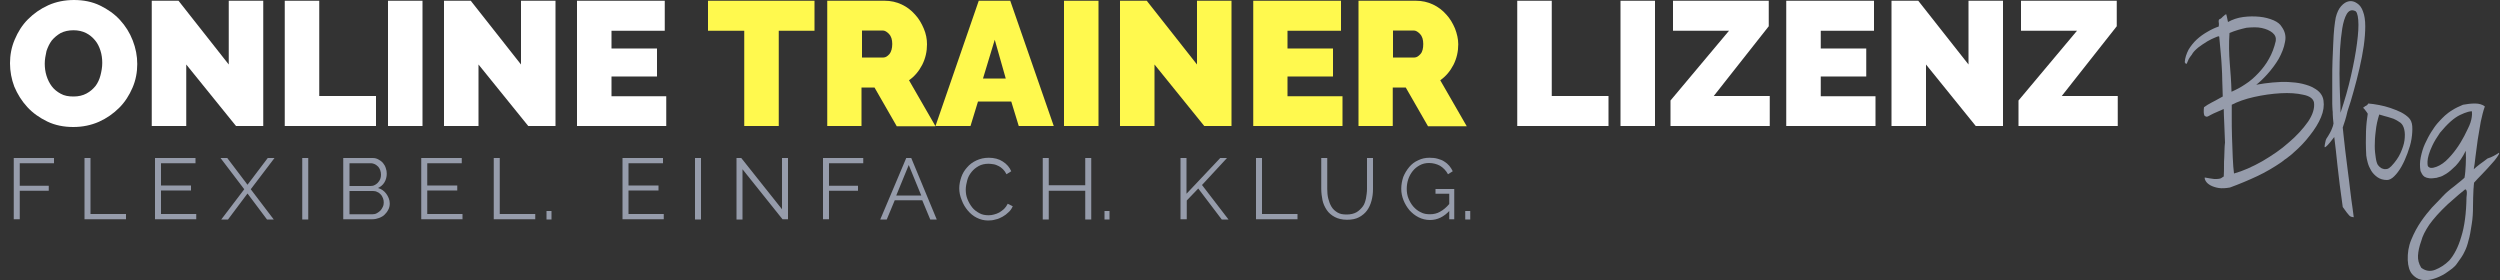 <?xml version="1.0" encoding="utf-8"?>
<!-- Generator: Adobe Illustrator 27.1.1, SVG Export Plug-In . SVG Version: 6.00 Build 0)  -->
<svg version="1.1" id="Ebene_1" xmlns="http://www.w3.org/2000/svg" xmlns:xlink="http://www.w3.org/1999/xlink" x="0px" y="0px"
	 viewBox="0 0 1000 112" style="enable-background:new 0 0 1000 112;" xml:space="preserve">
<rect x="0" y="0" width="1000" height="112" fill="#333333" stroke="none"/>
<style type="text/css">
	.st0{fill:#969CAB;}
	.st1{fill:#FFFFFF;}
	.st2{fill:#FFF94E;}
</style>
<g>
	<path class="st0" d="M925.5,35.2c2.3,1.2,3.6,2.9,3.9,5c0.3,2.1,0,4.3-1,6.7c-1,2.4-2.5,4.8-4.4,7.2c-1.9,2.5-4,4.7-6.3,6.7
		c-0.3,0.3-0.7,0.6-1.1,1c-0.5,0.4-1,0.8-1.4,1.1c-0.5,0.4-0.9,0.7-1.4,1c-0.4,0.3-0.8,0.6-1,0.8c-3.3,2.3-6.6,4.2-10,5.8
		c-3.4,1.6-7,3.1-10.8,4.5c-1.7,0.3-3.2,0.4-4.5,0.2c-1.3-0.2-2.4-0.6-3.2-1c-0.9-0.5-1.5-1-1.9-1.6c-0.4-0.6-0.6-1.2-0.5-1.6
		c1.6,0.3,2.9,0.5,3.8,0.6c0.9,0,1.5,0,2-0.1c0.5-0.1,0.8-0.2,1-0.4c0.2-0.2,0.5-0.3,0.8-0.5c0.1-1.6,0.1-3,0.1-4.2s0-2.4,0.1-3.4
		c0-1,0.1-2,0.1-3c0-1,0.1-2,0.2-3c-0.1-2.9-0.2-5.5-0.3-7.7c-0.1-2.3-0.2-4.1-0.2-5.7c-1.9,0.8-3.2,1.4-4.1,1.8
		c-0.9,0.4-1.5,0.8-1.9,1c-0.4,0.2-0.7,0.3-0.8,0.3s-0.3-0.1-0.6-0.2c-0.3-0.1-0.4-0.4-0.5-0.8c-0.1-0.4-0.1-0.8-0.1-1.2
		c0-0.5,0-1,0.1-1.6c0.5-0.3,0.9-0.6,1.3-0.9c0.4-0.2,0.9-0.5,1.4-0.8c0.5-0.3,1.1-0.6,1.9-1c0.8-0.4,1.7-0.9,2.9-1.6
		c-0.1-2.4-0.1-4.5-0.2-6.4c0-1.9-0.1-3.6-0.2-5.4c-0.1-1.7-0.2-3.6-0.4-5.5c-0.2-1.9-0.4-4.1-0.6-6.6c0-0.3-0.5-0.2-1.4,0.2
		c-1,0.4-2.1,0.9-3.3,1.6c-1.2,0.7-2.5,1.6-3.7,2.5c-1.2,1-2.1,1.9-2.6,2.9c-0.5,0.6-0.9,1.2-1.2,1.7c-0.2,0.5-0.4,1-0.6,1.4
		c-0.2,0.4-0.3,0.6-0.4,0.6c-0.1,0-0.3-0.2-0.6-0.7c0.1-1.8,0.7-3.4,1.5-5c0.9-1.5,2-2.9,3.3-4.1c1.3-1.2,2.7-2.2,4.3-3.1
		c1.5-0.9,3-1.6,4.5-2.1c0.1-0.8,0.1-1.3,0-1.7c-0.1-0.4,0-0.8,0.1-1.1c0.3-0.1,0.9-0.4,1.5-1.1c0.7-0.7,1.2-1,1.4-1
		c0.1,0.4,0.2,0.8,0.3,1.2c0.1,0.4,0.1,0.7,0.2,1c0.1,0.3,0.1,0.7,0.2,0.9c1.8-1,3.8-1.7,6.1-2c2.3-0.3,4.4-0.3,6.5-0.1
		c2.1,0.2,3.9,0.7,5.6,1.4c1.6,0.7,2.7,1.6,3.2,2.5c1.4,1.9,1.9,3.9,1.4,6.2c-0.4,2.3-1.3,4.5-2.5,6.7c-1.3,2.2-2.8,4.2-4.5,6.1
		s-3.2,3.3-4.5,4.3c2.1-0.4,4.3-0.7,6.5-0.9c2.2-0.2,4.3-0.3,6.3-0.2c2,0.1,3.9,0.3,5.6,0.7C922.9,34,924.4,34.5,925.5,35.2z
		 M891.8,13.2c-0.3,4.3-0.2,8.3,0.1,12c0.3,3.7,0.6,7.5,0.7,11.5c1.8-0.8,3.6-1.7,5.5-3c1.9-1.2,3.6-2.7,5.2-4.4
		c1.6-1.7,3.1-3.6,4.3-5.8c1.2-2.1,2.1-4.5,2.7-7.1c0.2-1.3-0.2-2.4-1.3-3.3c-1.1-0.9-2.5-1.5-4.3-1.9s-3.8-0.3-6.1-0.1
		C896.4,11.6,894.1,12.2,891.8,13.2z M893.6,69.4c3.6-1,7.4-2.7,11.3-4.9c3.9-2.3,7.5-4.7,10.6-7.5c3.2-2.7,5.7-5.5,7.7-8.3
		c1.9-2.8,2.7-5.4,2.4-7.7c-0.3-1.5-1.7-2.6-4.3-3.1c-2.6-0.6-5.6-0.8-9.1-0.6c-3.5,0.2-7,0.7-10.6,1.5s-6.6,1.9-8.9,3.1
		c0,1,0,2.6,0,5s0,5,0.1,7.8c0.1,2.8,0.2,5.6,0.3,8.3C893.2,65.7,893.4,67.8,893.6,69.4z"/>
	<path class="st0" d="M937.1,51c0,0.2,0.1,1.2,0.3,2.9c0.2,1.7,0.4,3.8,0.7,6.3c0.3,2.5,0.6,5.1,1,8c0.4,2.8,0.7,5.6,1,8.1
		c0.3,2.6,0.6,4.8,0.9,6.8c0.3,2,0.4,3.2,0.5,3.8c-0.4-0.1-0.8-0.1-1-0.2c-0.3-0.1-0.5-0.2-0.8-0.5c-0.3-0.3-0.6-0.7-1-1.2
		c-0.4-0.5-0.9-1.3-1.6-2.2c-0.9-6.3-1.6-11.8-2.1-16.5c-0.5-4.7-0.9-8.5-1.3-11.5c-1.2,1.6-2.1,2.7-2.7,3.3c-0.5,0.5-0.9,0.8-1,0.8
		c-0.2,0-0.2-0.3-0.1-0.9c0.1-0.3,0.1-0.7,0.2-1c0.1-0.3,0.1-0.7,0.2-0.9c0.1-0.3,0.2-0.5,0.3-0.7c0.5-0.7,0.9-1.4,1.3-2.1
		c0.4-0.7,0.7-1.3,0.9-1.9c0.3-0.7,0.5-1.3,0.6-2c-0.1-0.8-0.1-1.4-0.2-2c0-0.5-0.1-1.1-0.1-1.7c0-0.6,0-1.2-0.1-1.8
		c0-0.6-0.1-1.4-0.1-2.4c0-0.9,0-2.2,0-4.1c0-1.8,0-3.8,0-6.1c0-2.2,0-4.6,0.1-7c0.1-2.5,0.2-4.8,0.3-7c0.1-2.2,0.2-4.3,0.4-6.1
		c0.2-1.8,0.4-3.2,0.6-4.2c0.5-2,1.2-3.5,2.2-4.6c1-1.1,2-1.7,3.1-1.9c1.1-0.2,2.2,0.1,3.2,0.8c1.1,0.7,1.9,1.8,2.4,3.3
		c0.6,1.5,0.9,3.5,0.9,5.9c0,2.4-0.2,5-0.6,7.9c-0.4,2.8-1,5.8-1.7,8.9c-0.7,3.1-1.5,6.1-2.3,9c-0.8,2.9-1.6,5.6-2.5,8.2
		C938.4,47.2,937.7,49.3,937.1,51z M936.2,45.1c1.7-5,3.1-9.9,4.2-14.8c1.1-4.8,1.9-9.2,2.4-13c0.5-3.8,0.7-6.9,0.5-9.3
		c-0.2-2.4-0.7-3.6-1.5-3.7c-1.3-0.5-2.3,0-3.1,1.3c-0.8,1.4-1.4,3.3-1.8,5.8s-0.7,5.3-0.9,8.5c-0.1,3.2-0.2,6.4-0.2,9.5
		c0,3.2,0.1,6.1,0.2,8.9C936.2,41.3,936.2,43.5,936.2,45.1z"/>
	<path class="st0" d="M947.3,41.4c1.3,0.1,2.7,0.3,4.3,0.6s3.1,0.7,4.6,1.2c1.5,0.5,2.9,1.1,4.2,1.7c1.3,0.7,2.3,1.4,3.1,2.2
		c0.8,0.8,1.3,1.9,1.4,3.4s0,3.2-0.3,5.1c-0.3,1.9-0.9,3.8-1.6,5.7s-1.5,3.7-2.4,5.3c-0.9,1.6-1.9,2.9-2.9,3.9s-2,1.5-2.9,1.5
		c-1.5,0-2.8-0.4-3.8-1.1s-1.9-1.6-2.5-2.6c-0.6-1-1.1-2.1-1.4-3.2c-0.3-1.1-0.5-2.1-0.6-2.9c-0.2-3.6-0.2-6.9-0.1-9.7
		c0.1-2.8,0.4-5.1,0.7-7c-0.2-0.3-0.4-0.7-0.6-0.9c-0.2-0.3-0.4-0.5-0.6-0.8c-0.2-0.2-0.4-0.5-0.7-0.7c0.3-0.1,0.5-0.3,0.8-0.6
		C946.8,42.2,947.1,41.8,947.3,41.4z M951.1,65.9c0.2,0.3,0.5,0.6,0.8,0.9s0.8,0.6,1.3,0.7c0.5,0.2,1,0.2,1.6,0.1
		c0.5-0.1,1.1-0.5,1.7-1.1c1.6-1.7,2.9-3.5,3.7-5.3c0.8-1.8,1.4-3.5,1.6-5.1c0.2-1.6,0.2-3-0.1-4.3s-0.8-2.1-1.5-2.7
		c-0.5-0.3-1-0.6-1.4-0.9c-0.4-0.2-0.9-0.5-1.4-0.7c-0.6-0.2-1.3-0.4-2.2-0.7c-0.9-0.2-2.1-0.6-3.5-1c-0.7,2.2-1.2,4.4-1.4,6.6
		c-0.3,2.2-0.4,4.2-0.4,6c0,1.8,0.2,3.4,0.4,4.7C950.5,64.5,950.8,65.4,951.1,65.9z"/>
	<path class="st0" d="M999.6,61.1c0.1,0.1,0.1,0.4-0.1,0.7c-0.2,0.3-0.4,0.7-0.7,1.1s-0.6,0.8-0.9,1.2c-0.3,0.4-0.5,0.6-0.7,0.8
		c-1.6,1.9-3.1,3.4-4.4,4.8c-1.3,1.3-2.4,2.5-3.2,3.4c0,0.1,0,0.5-0.1,1.2c0,0.7-0.1,1.1-0.1,1.2c-0.1,2.3-0.2,4.7-0.2,7
		c0,2.4-0.1,4.7-0.5,7.1c-0.4,2.7-0.8,5-1.3,6.6c-0.4,1.7-0.9,3.1-1.4,4.1c-0.5,1.1-1,2-1.5,2.7c-0.5,0.7-1.1,1.5-1.7,2.4
		c-0.5,0.8-1.2,1.4-1.9,2c-0.7,0.5-1.6,1.2-2.8,2c-1.6,1-3.2,1.7-4.9,2.2c-1.7,0.5-3.3,0.6-4.7,0.3c-1.4-0.3-2.7-1.1-3.7-2.3
		c-1-1.2-1.6-3.1-1.7-5.6c-0.1-2.7,0.3-5.5,1.4-8.1c1.1-2.7,2.4-5.1,3.9-7.3c1.5-2.2,3-4,4.4-5.6c1.4-1.5,2.4-2.5,3-3.1
		c0.9-1,1.7-1.8,2.4-2.5c0.7-0.7,1.5-1.3,2.2-1.9c0.8-0.6,1.6-1.2,2.4-1.9c0.9-0.7,1.9-1.5,3-2.5c0.3-1.6,0.4-3.4,0.5-5.2
		c0.1-1.8,0.1-3.7,0-5.6c-1.2,2.5-2.6,4.5-4,6c-1.4,1.4-2.7,2.5-3.8,3.2c-1.1,0.7-2.1,1.2-2.8,1.3c-0.7,0.2-1,0.3-0.9,0.3
		c-1.3,0.2-2.3,0.3-3.1,0.2c-0.8-0.1-1.4-0.3-1.9-0.6c-0.4-0.3-0.8-0.7-1-1.1c-0.2-0.4-0.4-0.8-0.6-1.2c-0.3-1.8-0.3-3.6,0.1-5.5
		c0.4-1.9,0.9-3.7,1.7-5.4c0.8-1.7,1.6-3.3,2.5-4.7c0.9-1.4,1.7-2.6,2.5-3.5c0.1-0.1,0.5-0.5,1-1.1c0.5-0.6,1.2-1.2,2-2
		c0.8-0.7,1.8-1.5,3-2.2c1.2-0.8,2.6-1.4,4.2-2.1c1.6-0.3,3.2-0.5,4.8-0.5c1.6,0,3,0.4,4,1.2c-0.5,0.2-1.4,0.5-2.5,0.8
		c-1.1,0.3-1.9,0.5-2.2,0.7v0.2c0,0.2,0.1,0.3,0.2,0.3c-1.2-0.3-3,0.2-5.5,1.4c-2.5,1.2-5.1,3.6-8,7.1c-1.3,1.9-2.3,3.5-3,5
		c-0.7,1.5-1.2,2.7-1.5,3.8c-0.3,1.1-0.5,2-0.5,2.7c0,0.8,0,1.3,0.1,1.7c0.1,0.3,0.3,0.5,0.7,0.7c0.4,0.2,0.9,0.2,1.5,0.1
		c1.8-0.4,3.4-1.3,5-2.7c1.5-1.4,2.9-3,4.2-4.8c1.3-1.8,2.3-3.5,3.2-5.2c0.9-1.7,1.5-3.1,2-4.1c0.7-1.6,1-3,1.1-4.4c0-1.3,0-2-0.2-2
		c0.2,0,0.3,0,0.4,0c0.1,0,0.1,0,0.1,0.1c0,0-0.3,0.1-0.7,0.2c0.1-0.1,0.3-0.2,0.4-0.3c0.1,0,0.3-0.1,0.4-0.2
		c-0.1-0.1-0.1-0.2,0.1-0.3c0.1-0.1,0.2-0.2,0.4-0.2c0-0.1,0.2-0.3,0.5-0.4l0.6-0.2l0.3-0.2c0.3-0.1,0.4-0.2,0.5-0.3
		c0.1-0.1,0.2-0.1,0.3-0.1s0.3,0.1,0.6,0.2c0.3,0.1,0.8,0.3,1.4,0.5c-0.6,1.6-1.1,3.7-1.6,6c-0.4,2.4-0.8,4.7-1.2,7.1
		c-0.3,2.4-0.6,4.7-0.9,6.8c-0.2,2.2-0.5,3.9-0.7,5.1c0.5-0.5,1.4-1.2,2.4-2c1.1-0.8,2.1-1.5,3.1-2.3
		C996.9,62.8,998.2,62,999.6,61.1z M986.6,78.9c0.2-1.6,0.2-2.5-0.1-2.9c-0.1-0.2-0.3-0.3-0.5-0.2c-1.9,1.5-3.4,2.8-4.5,3.8
		c-1.2,1-2,1.7-2.4,2.1c-3.3,3.1-5.7,5.8-7.4,8.2c-1.6,2.4-2.7,4.5-3.2,6.5c-0.8,2.2-1.2,4.1-1.3,5.8c-0.1,1.7,0.3,3.3,1.3,4.9
		c1.7,1.3,3.6,1.6,5.6,0.8c2-0.8,3.9-2,5.6-3.7c2-2.3,3.6-5.4,4.8-9.5C985.8,90.6,986.5,85.3,986.6,78.9z"/>
</g>
<g>
	<path class="st1" d="M29.3,50.8c-3.8,0-7.3-0.7-10.4-2.2c-3.1-1.5-5.8-3.4-8-5.8c-2.2-2.4-3.9-5.1-5.2-8.2C4.6,31.7,4,28.5,4,25.3
		c0-3.3,0.6-6.5,1.9-9.5c1.3-3.1,3-5.8,5.3-8.1c2.3-2.3,5-4.2,8.1-5.6C22.4,0.7,25.9,0,29.6,0c3.8,0,7.3,0.7,10.4,2.2
		c3.1,1.5,5.8,3.4,8,5.8c2.2,2.4,3.9,5.1,5.1,8.2c1.2,3.1,1.8,6.2,1.8,9.4c0,3.3-0.6,6.5-1.9,9.5s-3,5.7-5.3,8
		c-2.3,2.3-5,4.2-8.1,5.6C36.4,50.1,33,50.8,29.3,50.8z M17.9,25.4c0,1.7,0.2,3.3,0.7,4.9c0.5,1.6,1.2,3,2.1,4.2
		c0.9,1.2,2.1,2.2,3.6,3c1.4,0.8,3.1,1.1,5.1,1.1s3.7-0.4,5.2-1.2c1.5-0.8,2.6-1.8,3.6-3c0.9-1.2,1.6-2.7,2-4.3
		c0.4-1.6,0.7-3.2,0.7-4.9c0-1.7-0.2-3.3-0.7-4.9c-0.5-1.6-1.2-3-2.2-4.2c-1-1.2-2.2-2.2-3.6-2.9c-1.4-0.7-3.1-1.1-5-1.1
		c-2,0-3.7,0.4-5.1,1.1c-1.4,0.8-2.6,1.8-3.6,3c-0.9,1.2-1.6,2.7-2.1,4.2C18.2,22.2,17.9,23.8,17.9,25.4z"/>
	<path class="st1" d="M74.5,25.8v24.6H60.7V0.3h10.7l20.1,25.5V0.3h13.8v50.1H94.4L74.5,25.8z"/>
	<path class="st1" d="M113.9,50.4V0.3h13.8v38.1h22.7v12H113.9z"/>
	<path class="st1" d="M155.2,50.4V0.3H169v50.1H155.2z"/>
	<path class="st1" d="M191.4,25.8v24.6h-13.8V0.3h10.7l20.1,25.5V0.3h13.8v50.1h-10.9L191.4,25.8z"/>
	<path class="st1" d="M266.5,38.4v12h-35.7V0.3h35.1v12h-21.3v7.1h18.2v11.2h-18.2v7.9H266.5z"/>
	<path class="st2" d="M325.9,12.3h-14.4v38.1h-13.8V12.3h-14.5v-12h42.6V12.3z"/>
	<path class="st2" d="M330.9,50.4V0.3h23c2.4,0,4.7,0.5,6.8,1.5c2.1,1,3.8,2.3,5.3,4c1.5,1.6,2.6,3.5,3.5,5.6s1.3,4.2,1.3,6.3
		c0,2.9-0.6,5.6-1.9,8.2c-1.3,2.5-3,4.6-5.3,6.2l10.6,18.4h-15.5L349.8,35h-5.2v15.4H330.9z M344.7,23h8.7c0.8,0,1.6-0.5,2.4-1.4
		c0.7-0.9,1.1-2.3,1.1-4c0-1.7-0.4-3.1-1.3-4c-0.8-0.9-1.7-1.4-2.5-1.4h-8.3V23z"/>
	<path class="st2" d="M391.5,0.3h12.6l17.4,50.1h-14l-3-9.8h-13.3l-3,9.8h-14L391.5,0.3z M402.3,31.4l-4.4-15.5l-4.7,15.5H402.3z"/>
	<path class="st2" d="M425.6,50.4V0.3h13.8v50.1H425.6z"/>
	<path class="st2" d="M461.8,25.8v24.6H448V0.3h10.7l20.1,25.5V0.3h13.8v50.1h-10.9L461.8,25.8z"/>
	<path class="st2" d="M537,38.4v12h-35.7V0.3h35.1v12H515v7.1h18.2v11.2H515v7.9H537z"/>
	<path class="st2" d="M543.4,50.4V0.3h23c2.4,0,4.7,0.5,6.8,1.5c2.1,1,3.8,2.3,5.3,4c1.5,1.6,2.6,3.5,3.5,5.6
		c0.8,2.1,1.3,4.2,1.3,6.3c0,2.9-0.6,5.6-1.9,8.2c-1.3,2.5-3,4.6-5.3,6.2l10.6,18.4h-15.5L562.3,35h-5.2v15.4H543.4z M557.1,23h8.7
		c0.8,0,1.6-0.5,2.4-1.4s1.1-2.3,1.1-4c0-1.7-0.4-3.1-1.3-4c-0.8-0.9-1.7-1.4-2.5-1.4h-8.3V23z"/>
	<path class="st1" d="M606.9,50.4V0.3h13.8v38.1h22.7v12H606.9z"/>
	<path class="st1" d="M648.2,50.4V0.3H662v50.1H648.2z"/>
	<path class="st1" d="M668.2,40.2l23.4-27.9h-22.4v-12h38.3v10.2l-22,27.9h22.4v12h-39.7V40.2z"/>
	<path class="st1" d="M750.2,38.4v12h-35.7V0.3h35.1v12h-21.3v7.1h18.2v11.2h-18.2v7.9H750.2z"/>
	<path class="st1" d="M770.4,25.8v24.6h-13.8V0.3h10.7l20.1,25.5V0.3h13.8v50.1h-10.9L770.4,25.8z"/>
	<path class="st1" d="M807.4,40.2l23.4-27.9h-22.4v-12h38.3v10.2l-22,27.9h22.4v12h-39.7V40.2z"/>
	<path class="st0" d="M5.5,87.8V63.2h16.1v2.1H7.9v9h11.6v2H7.9v11.4H5.5z"/>
	<path class="st0" d="M33.8,87.8V63.2h2.4v22.4h14.2v2.1H33.8z"/>
	<path class="st0" d="M78.5,85.6v2.1H62V63.2h16.2v2.1H64.4v8.9h12v2h-12v9.4H78.5z"/>
	<path class="st0" d="M90.9,63.2l8.1,10.7l8.1-10.7h2.7l-9.5,12.5l9.2,12.1h-2.7l-7.8-10.4l-7.8,10.4h-2.7l9.2-12.1l-9.5-12.5H90.9z
		"/>
	<path class="st0" d="M120.9,87.8V63.2h2.4v24.6H120.9z"/>
	<path class="st0" d="M155.9,81.4c0,0.9-0.2,1.8-0.6,2.5c-0.4,0.8-0.9,1.4-1.5,2c-0.6,0.6-1.4,1-2.2,1.3c-0.8,0.3-1.7,0.5-2.7,0.5
		h-11.6V63.2h11.8c0.9,0,1.6,0.2,2.3,0.6c0.7,0.4,1.3,0.8,1.8,1.4c0.5,0.6,0.9,1.3,1.1,2c0.3,0.8,0.4,1.5,0.4,2.3
		c0,1.2-0.3,2.4-0.9,3.4c-0.6,1-1.5,1.8-2.6,2.3c1.4,0.4,2.5,1.2,3.3,2.3S155.9,79.9,155.9,81.4z M139.8,65.3v9.1h8.4
		c0.6,0,1.2-0.1,1.7-0.4c0.5-0.3,1-0.6,1.3-1c0.4-0.4,0.7-0.9,0.9-1.4c0.2-0.5,0.3-1.1,0.3-1.7c0-0.6-0.1-1.2-0.3-1.8
		c-0.2-0.6-0.5-1-0.8-1.4c-0.4-0.4-0.8-0.7-1.3-1c-0.5-0.2-1-0.4-1.6-0.4H139.8z M153.5,81c0-0.6-0.1-1.2-0.3-1.7s-0.5-1.1-0.9-1.5
		c-0.4-0.4-0.8-0.8-1.4-1c-0.5-0.3-1.1-0.4-1.7-0.4h-9.4v9.3h9.2c0.6,0,1.2-0.1,1.7-0.4c0.5-0.3,1-0.6,1.4-1s0.7-0.9,1-1.5
		C153.4,82.2,153.5,81.6,153.5,81z"/>
	<path class="st0" d="M185,85.6v2.1h-16.5V63.2h16.2v2.1h-13.8v8.9h12v2h-12v9.4H185z"/>
	<path class="st0" d="M197.5,87.8V63.2h2.4v22.4h14.2v2.1H197.5z"/>
	<path class="st0" d="M218.6,87.8v-3.4h2v3.4H218.6z"/>
	<path class="st0" d="M265.5,85.6v2.1H249V63.2h16.2v2.1h-13.8v8.9h12v2h-12v9.4H265.5z"/>
	<path class="st0" d="M278,87.8V63.2h2.4v24.6H278z"/>
	<path class="st0" d="M297,67.7v20.1h-2.4V63.2h1.9l16.3,20.5V63.2h2.4v24.5H313L297,67.7z"/>
	<path class="st0" d="M329.2,87.8V63.2h16.1v2.1h-13.7v9h11.6v2h-11.6v11.4H329.2z"/>
	<path class="st0" d="M362.5,63.2h2l10.2,24.6h-2.6l-3.2-7.7h-11l-3.2,7.7h-2.6L362.5,63.2z M368.5,78.2l-5-12.2l-5,12.2H368.5z"/>
	<path class="st0" d="M383.7,75.3c0-1.5,0.3-2.9,0.8-4.4c0.5-1.5,1.3-2.8,2.3-3.9c1-1.2,2.2-2.1,3.7-2.8c1.5-0.7,3.1-1.1,5-1.1
		c2.2,0,4.1,0.5,5.6,1.5c1.6,1,2.7,2.3,3.4,3.9l-1.9,1.2c-0.4-0.8-0.9-1.5-1.4-2c-0.6-0.6-1.2-1-1.8-1.3c-0.6-0.3-1.3-0.6-2-0.7
		s-1.4-0.2-2-0.2c-1.5,0-2.8,0.3-3.9,0.9c-1.1,0.6-2.1,1.4-2.9,2.4c-0.8,1-1.4,2.1-1.7,3.3s-0.6,2.4-0.6,3.7c0,1.4,0.2,2.7,0.7,3.9
		c0.5,1.2,1.1,2.3,1.9,3.3c0.8,1,1.8,1.7,2.9,2.3c1.1,0.6,2.3,0.8,3.7,0.8c0.7,0,1.4-0.1,2.1-0.3c0.7-0.2,1.4-0.4,2.1-0.8
		c0.7-0.4,1.3-0.9,1.9-1.4c0.6-0.6,1.1-1.3,1.5-2.1l2,1c-0.4,0.9-0.9,1.7-1.7,2.4c-0.7,0.7-1.5,1.3-2.4,1.8
		c-0.9,0.5-1.8,0.9-2.8,1.1c-1,0.3-1.9,0.4-2.9,0.4c-1.7,0-3.2-0.4-4.6-1.1c-1.4-0.7-2.6-1.7-3.6-2.9c-1-1.2-1.8-2.5-2.4-4.1
		C384,78.4,383.7,76.9,383.7,75.3z"/>
	<path class="st0" d="M436.5,63.2v24.6h-2.4V76.3h-14.6v11.5h-2.4V63.2h2.4v10.9h14.6V63.2H436.5z"/>
	<path class="st0" d="M441.8,87.8v-3.4h2v3.4H441.8z"/>
	<path class="st0" d="M472.2,87.8V63.2h2.4v14.3l13.5-14.3h2.7l-10,10.8l10.6,13.8h-2.7l-9.4-12.4l-4.6,4.8v7.5H472.2z"/>
	<path class="st0" d="M502.4,87.8V63.2h2.4v22.4H519v2.1H502.4z"/>
	<path class="st0" d="M538.7,85.8c1.5,0,2.8-0.3,3.9-0.9c1-0.6,1.8-1.4,2.5-2.3s1-2,1.3-3.3c0.2-1.2,0.4-2.5,0.4-3.7V63.2h2.4v12.4
		c0,1.7-0.2,3.2-0.6,4.7c-0.4,1.5-1,2.8-1.8,3.9c-0.8,1.1-1.9,2-3.2,2.7c-1.3,0.7-2.9,1-4.8,1c-1.9,0-3.6-0.4-4.9-1.1
		s-2.4-1.6-3.2-2.8c-0.8-1.2-1.4-2.5-1.7-3.9c-0.3-1.5-0.5-3-0.5-4.6V63.2h2.4v12.4c0,1.3,0.1,2.6,0.4,3.8c0.3,1.2,0.7,2.3,1.3,3.3
		s1.4,1.7,2.4,2.3S537.1,85.8,538.7,85.8z"/>
	<path class="st0" d="M579.9,84.2c-2.3,2.5-4.9,3.8-7.9,3.8c-1.7,0-3.2-0.4-4.6-1.1c-1.4-0.7-2.6-1.7-3.6-2.8c-1-1.2-1.8-2.5-2.4-4
		c-0.6-1.5-0.9-3-0.9-4.6c0-1.6,0.3-3.2,0.8-4.7c0.6-1.5,1.4-2.8,2.4-4s2.2-2.1,3.6-2.7c1.4-0.7,2.9-1,4.5-1c1.2,0,2.3,0.1,3.3,0.4
		c1,0.3,1.9,0.6,2.6,1.1c0.8,0.5,1.4,1,2,1.7c0.6,0.7,1,1.4,1.4,2.2l-1.9,1.2c-0.8-1.5-1.9-2.6-3.2-3.4c-1.3-0.7-2.8-1.1-4.4-1.1
		c-1.4,0-2.6,0.3-3.7,0.9c-1.1,0.6-2,1.3-2.8,2.3s-1.4,2.1-1.8,3.3c-0.4,1.2-0.6,2.5-0.6,3.8c0,1.4,0.2,2.7,0.7,3.9s1.1,2.3,2,3.3
		c0.8,0.9,1.8,1.7,2.9,2.2c1.1,0.6,2.3,0.8,3.7,0.8c1.4,0,2.8-0.3,4-1c1.3-0.7,2.5-1.7,3.7-3.1v-4.1h-5.5v-1.9h7.5v12.1h-2V84.2z"/>
	<path class="st0" d="M586.1,87.8v-3.4h2v3.4H586.1z"/>
</g>
</svg>
